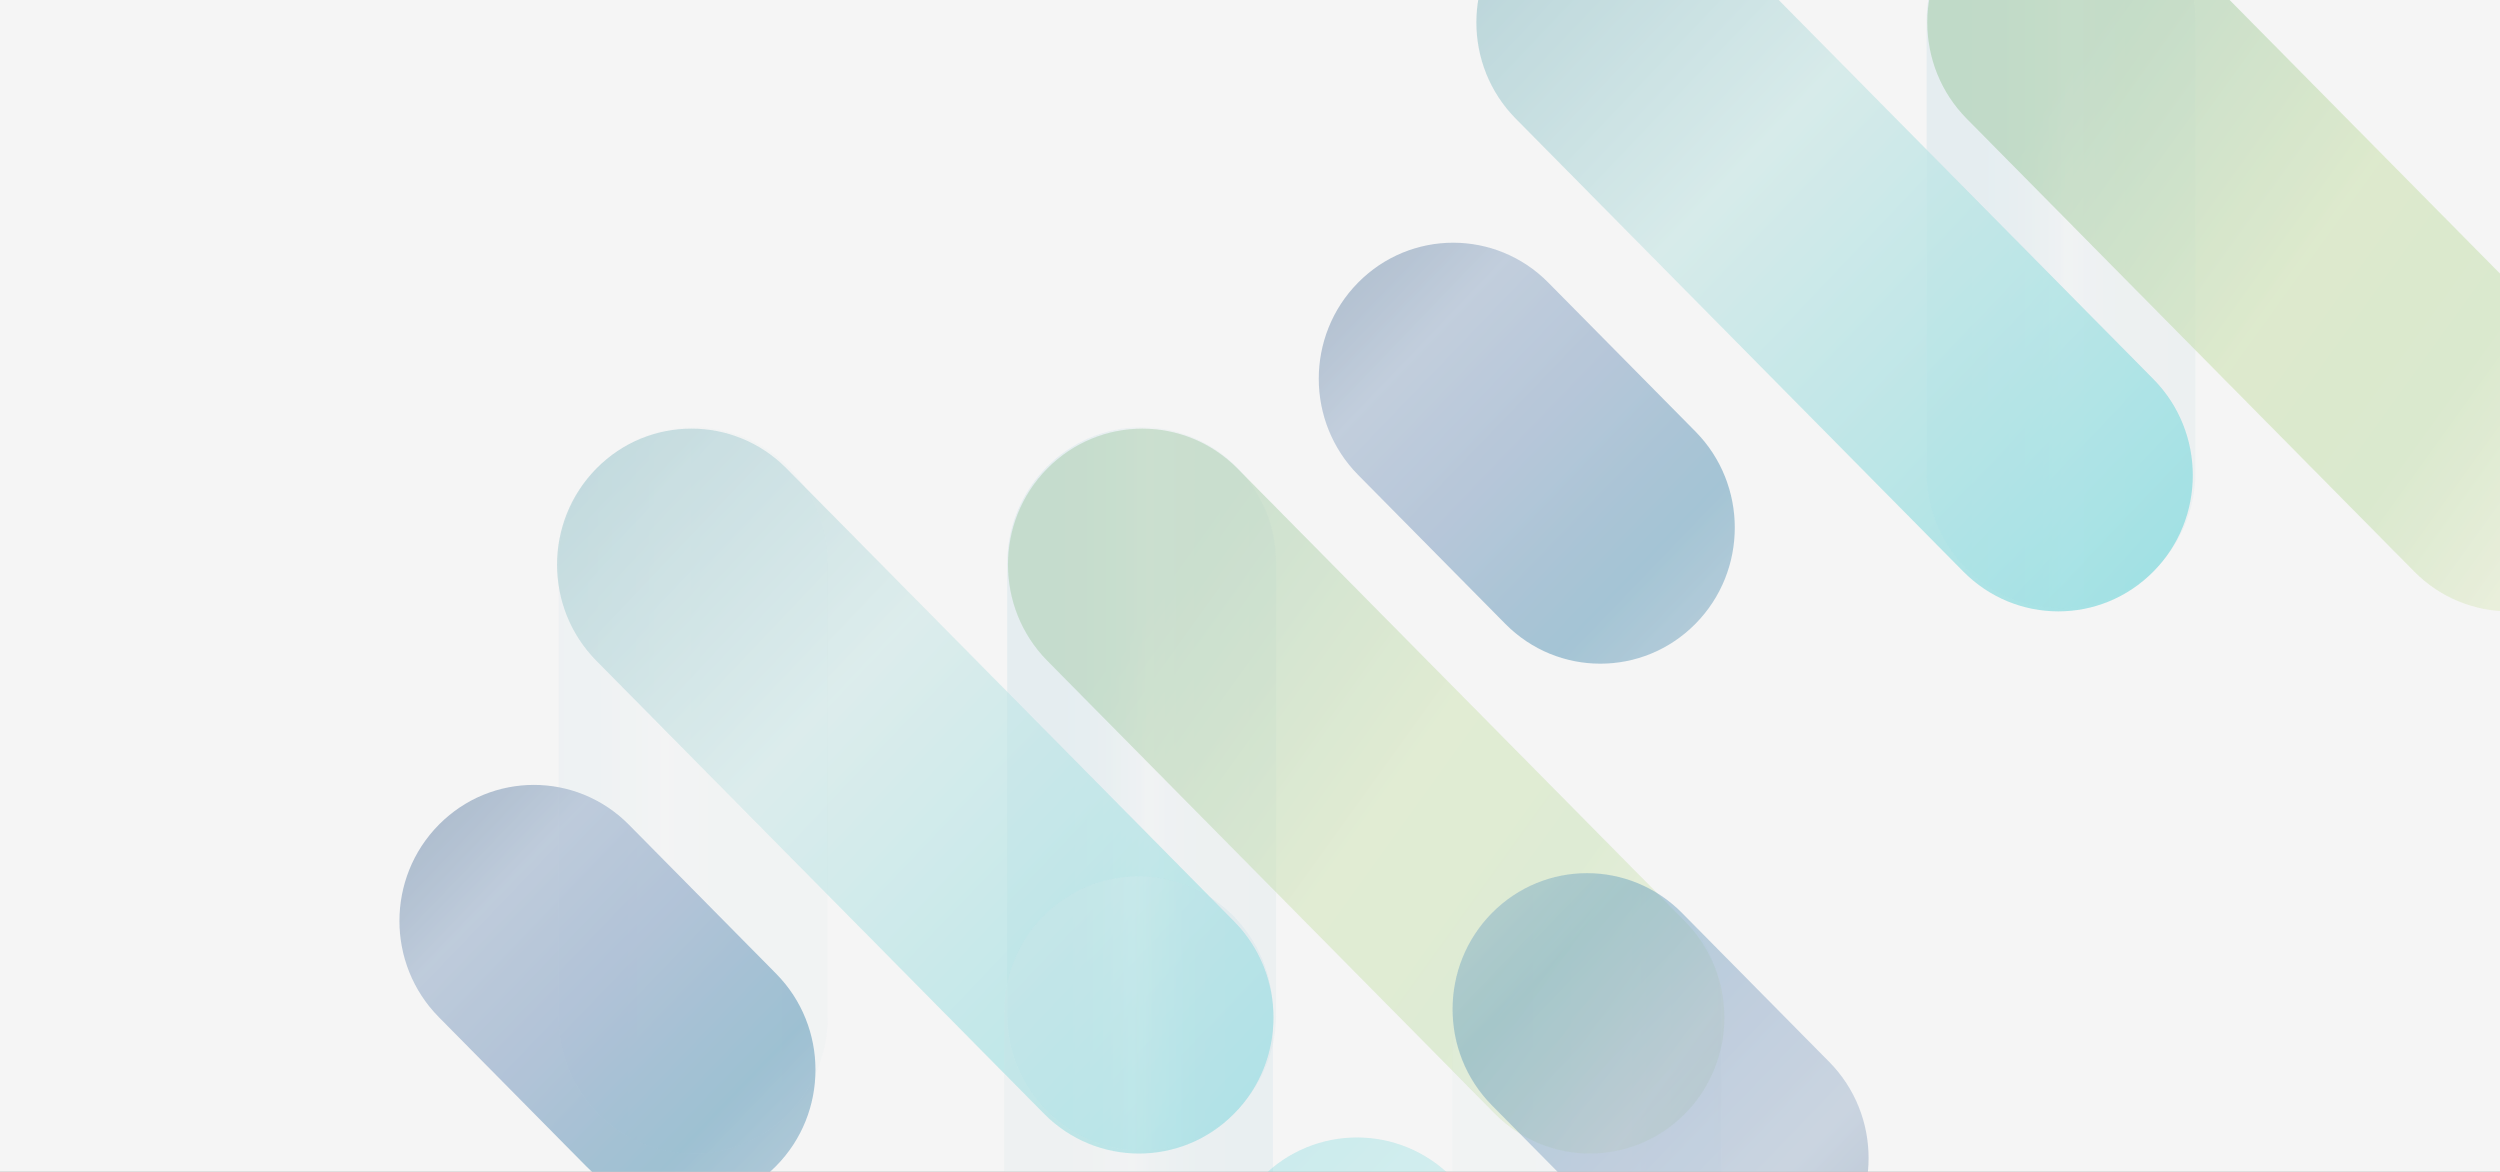 <?xml version="1.0" encoding="UTF-8"?> <svg xmlns="http://www.w3.org/2000/svg" width="1280" height="600" viewBox="0 0 1280 600" fill="none"><rect x="0" y="0" width="1280" height="600" fill="#333333" stroke="none"/><g clip-path="url(#clip0_609_36462)"><rect width="1280" height="600" fill="#F5F5F5"></rect><g opacity="0.6"><g opacity="0.72"><path opacity="0.37" d="M515.72 519.34C515.72 557.808 546.537 588.992 584.552 588.992C622.567 588.992 653.385 557.808 653.385 519.34V288.384C653.385 249.917 622.567 218.733 584.552 218.733C546.537 218.733 515.72 249.917 515.72 288.384V519.34Z" fill="url(#paint0_linear_609_36462)"></path><path opacity="0.17" d="M286.113 520.977C286.113 559.444 316.93 590.628 354.945 590.628C392.96 590.628 423.777 559.444 423.777 520.977L423.777 288.39C423.777 249.922 392.96 218.738 354.945 218.738C316.93 218.738 286.113 249.922 286.113 288.39V520.977Z" fill="url(#paint1_linear_609_36462)"></path><path opacity="0.49" d="M765.383 570.228C792.264 597.429 835.846 597.429 862.727 570.228C889.607 543.028 889.607 498.926 862.727 471.726L633.58 239.852C606.7 212.651 563.117 212.651 536.237 239.852C509.356 267.052 509.356 311.154 536.237 338.354L765.383 570.228Z" fill="url(#paint2_linear_609_36462)"></path><path opacity="0.64" d="M534.516 570.229C561.396 597.43 604.979 597.43 631.859 570.229C658.74 543.028 658.74 498.927 631.859 471.726L402.713 239.852C375.833 212.651 332.25 212.651 305.37 239.852C278.489 267.053 278.489 311.154 305.37 338.355L534.516 570.229Z" fill="url(#paint3_linear_609_36462)"></path><path opacity="0.82" d="M300.015 597.01C326.895 624.211 370.478 624.211 397.358 597.01C424.239 569.809 424.239 525.708 397.358 498.507L322.015 422.267C295.134 395.067 251.552 395.067 224.672 422.267C197.791 449.468 197.791 493.569 224.671 520.77L300.015 597.01Z" fill="url(#paint4_linear_609_36462)"></path></g><g opacity="0.72"><path opacity="0.37" d="M986.409 241.747C986.409 280.214 1017.23 311.398 1055.24 311.398C1093.26 311.398 1124.07 280.214 1124.07 241.747V10.791C1124.07 -27.677 1093.26 -58.861 1055.24 -58.861C1017.23 -58.861 986.409 -27.677 986.409 10.791V241.747Z" fill="url(#paint5_linear_609_36462)"></path><path opacity="0.57" d="M1236.07 292.628C1262.95 319.828 1306.54 319.829 1333.42 292.628C1360.3 265.427 1360.3 221.326 1333.42 194.125L1104.27 -37.749C1077.39 -64.95 1033.81 -64.95 1006.93 -37.749C980.047 -10.548 980.047 33.553 1006.93 60.754L1236.07 292.628Z" fill="url(#paint6_linear_609_36462)"></path><path opacity="0.78" d="M1005.21 292.628C1032.09 319.829 1075.67 319.829 1102.55 292.628C1129.43 265.427 1129.43 221.326 1102.55 194.126L873.405 -37.748C846.524 -64.949 802.942 -64.949 776.061 -37.748C749.18 -10.548 749.18 33.553 776.061 60.754L1005.21 292.628Z" fill="url(#paint7_linear_609_36462)"></path><path opacity="0.76" d="M770.707 319.409C797.588 346.61 841.17 346.61 868.051 319.409C894.932 292.208 894.932 248.107 868.051 220.906L792.708 144.666C765.827 117.466 722.245 117.466 695.364 144.666C668.483 171.867 668.483 215.968 695.364 243.169L770.707 319.409Z" fill="url(#paint8_linear_609_36462)"></path></g><g opacity="0.72"><path opacity="0.25" d="M651.766 518.334C651.766 479.866 620.949 448.682 582.934 448.682C544.919 448.682 514.102 479.866 514.102 518.334V749.29C514.102 787.757 544.919 818.942 582.934 818.942C620.949 818.942 651.766 787.757 651.766 749.29V518.334Z" fill="url(#paint9_linear_609_36462)"></path><path opacity="0.16" d="M881.379 516.703C881.379 478.235 850.561 447.051 812.546 447.051C774.531 447.051 743.714 478.235 743.714 516.703V749.29C743.714 787.757 774.531 818.941 812.546 818.941C850.561 818.941 881.379 787.757 881.379 749.29V516.703Z" fill="url(#paint10_linear_609_36462)"></path><path opacity="0.4" d="M743.436 602.779C716.556 575.579 672.973 575.579 646.093 602.779C619.212 629.98 619.212 674.081 646.093 701.282L875.239 933.156C902.12 960.357 945.702 960.357 972.583 933.156C999.463 905.955 999.463 861.854 972.583 834.654L743.436 602.779Z" fill="url(#paint11_linear_609_36462)"></path><path opacity="0.64" d="M861.218 467.452C834.337 440.252 790.755 440.252 763.874 467.452C736.993 494.653 736.993 538.754 763.874 565.955L839.217 642.195C866.098 669.396 909.68 669.396 936.561 642.195C963.442 614.994 963.442 570.893 936.561 543.693L861.218 467.452Z" fill="url(#paint12_linear_609_36462)"></path></g></g></g><defs><linearGradient id="paint0_linear_609_36462" x1="653.385" y1="403.865" x2="515.72" y2="403.865" gradientUnits="userSpaceOnUse"><stop stop-color="#BBD6DD"></stop><stop offset="0.24" stop-color="#BDD7DD"></stop><stop offset="0.36" stop-color="#C5DBE1"></stop><stop offset="0.46" stop-color="#D2E2E7"></stop><stop offset="0.47" stop-color="#D5E4E8"></stop><stop offset="0.48" stop-color="#D3E3E7"></stop><stop offset="0.55" stop-color="#B9D6E1"></stop><stop offset="0.62" stop-color="#A5CDDC"></stop><stop offset="0.71" stop-color="#96C6D8"></stop><stop offset="0.82" stop-color="#8EC2D6"></stop><stop offset="1" stop-color="#8CC1D6"></stop></linearGradient><linearGradient id="paint1_linear_609_36462" x1="433.54" y1="404.68" x2="236.901" y2="404.68" gradientUnits="userSpaceOnUse"><stop stop-color="#BBD6DD"></stop><stop offset="0.24" stop-color="#BDD7DD"></stop><stop offset="0.36" stop-color="#C5DBE1"></stop><stop offset="0.46" stop-color="#D2E2E7"></stop><stop offset="0.47" stop-color="#D5E4E8"></stop><stop offset="0.48" stop-color="#D3E3E7"></stop><stop offset="0.55" stop-color="#B9D6E1"></stop><stop offset="0.62" stop-color="#A5CDDC"></stop><stop offset="0.71" stop-color="#96C6D8"></stop><stop offset="0.82" stop-color="#8EC2D6"></stop><stop offset="1" stop-color="#8CC1D6"></stop></linearGradient><linearGradient id="paint2_linear_609_36462" x1="574.006" y1="312.58" x2="1053.02" y2="657.296" gradientUnits="userSpaceOnUse"><stop offset="0.02" stop-color="#3B9645"></stop><stop offset="0.1" stop-color="#53A348"></stop><stop offset="0.27" stop-color="#90C653"></stop><stop offset="0.28" stop-color="#96C954"></stop><stop offset="0.45" stop-color="#89C658"></stop><stop offset="0.51" stop-color="#A1CF6D"></stop><stop offset="0.62" stop-color="#D3E399"></stop><stop offset="0.66" stop-color="#ADCF84"></stop><stop offset="0.7" stop-color="#8ABE70"></stop><stop offset="0.75" stop-color="#6DAF60"></stop><stop offset="0.79" stop-color="#57A454"></stop><stop offset="0.84" stop-color="#479C4B"></stop><stop offset="0.9" stop-color="#3D9746"></stop><stop offset="0.98" stop-color="#3B9645"></stop></linearGradient><linearGradient id="paint3_linear_609_36462" x1="640.424" y1="572.209" x2="191.934" y2="146.041" gradientUnits="userSpaceOnUse"><stop stop-color="#00BBC4"></stop><stop offset="0.49" stop-color="#9DD7D5"></stop><stop offset="1" stop-color="#00627C"></stop></linearGradient><linearGradient id="paint4_linear_609_36462" x1="461.643" y1="657.829" x2="195.468" y2="402.093" gradientUnits="userSpaceOnUse"><stop offset="0.04" stop-color="#7C9CBC"></stop><stop offset="0.06" stop-color="#7498B9"></stop><stop offset="0.26" stop-color="#20709D"></stop><stop offset="0.35" stop-color="#006193"></stop><stop offset="0.45" stop-color="#156398"></stop><stop offset="0.58" stop-color="#3667A1"></stop><stop offset="0.7" stop-color="#4B75A7"></stop><stop offset="0.78" stop-color="#5B80AC"></stop><stop offset="0.86" stop-color="#3E6695"></stop><stop offset="0.97" stop-color="#1E497B"></stop></linearGradient><linearGradient id="paint5_linear_609_36462" x1="1124.07" y1="126.266" x2="986.409" y2="126.266" gradientUnits="userSpaceOnUse"><stop stop-color="#BBD6DD"></stop><stop offset="0.24" stop-color="#BDD7DD"></stop><stop offset="0.36" stop-color="#C5DBE1"></stop><stop offset="0.46" stop-color="#D2E2E7"></stop><stop offset="0.47" stop-color="#D5E4E8"></stop><stop offset="0.48" stop-color="#D3E3E7"></stop><stop offset="0.55" stop-color="#B9D6E1"></stop><stop offset="0.62" stop-color="#A5CDDC"></stop><stop offset="0.71" stop-color="#96C6D8"></stop><stop offset="0.82" stop-color="#8EC2D6"></stop><stop offset="1" stop-color="#8CC1D6"></stop></linearGradient><linearGradient id="paint6_linear_609_36462" x1="1044.7" y1="34.984" x2="1523.71" y2="379.7" gradientUnits="userSpaceOnUse"><stop offset="0.02" stop-color="#3B9645"></stop><stop offset="0.1" stop-color="#53A348"></stop><stop offset="0.27" stop-color="#90C653"></stop><stop offset="0.28" stop-color="#96C954"></stop><stop offset="0.45" stop-color="#89C658"></stop><stop offset="0.51" stop-color="#A1CF6D"></stop><stop offset="0.62" stop-color="#D3E399"></stop><stop offset="0.66" stop-color="#ADCF84"></stop><stop offset="0.7" stop-color="#8ABE70"></stop><stop offset="0.75" stop-color="#6DAF60"></stop><stop offset="0.79" stop-color="#57A454"></stop><stop offset="0.84" stop-color="#479C4B"></stop><stop offset="0.9" stop-color="#3D9746"></stop><stop offset="0.98" stop-color="#3B9645"></stop></linearGradient><linearGradient id="paint7_linear_609_36462" x1="1111.12" y1="294.612" x2="662.628" y2="-131.555" gradientUnits="userSpaceOnUse"><stop stop-color="#00BBC4"></stop><stop offset="0.49" stop-color="#9DD7D5"></stop><stop offset="1" stop-color="#00627C"></stop></linearGradient><linearGradient id="paint8_linear_609_36462" x1="932.333" y1="380.222" x2="666.158" y2="124.492" gradientUnits="userSpaceOnUse"><stop offset="0.04" stop-color="#7C9CBC"></stop><stop offset="0.06" stop-color="#7498B9"></stop><stop offset="0.26" stop-color="#20709D"></stop><stop offset="0.35" stop-color="#006193"></stop><stop offset="0.45" stop-color="#156398"></stop><stop offset="0.58" stop-color="#3667A1"></stop><stop offset="0.7" stop-color="#4B75A7"></stop><stop offset="0.78" stop-color="#5B80AC"></stop><stop offset="0.86" stop-color="#3E6695"></stop><stop offset="0.97" stop-color="#1E497B"></stop></linearGradient><linearGradient id="paint9_linear_609_36462" x1="514.102" y1="633.815" x2="651.766" y2="633.815" gradientUnits="userSpaceOnUse"><stop stop-color="#BBD6DD"></stop><stop offset="0.24" stop-color="#BDD7DD"></stop><stop offset="0.36" stop-color="#C5DBE1"></stop><stop offset="0.46" stop-color="#D2E2E7"></stop><stop offset="0.47" stop-color="#D5E4E8"></stop><stop offset="0.48" stop-color="#D3E3E7"></stop><stop offset="0.55" stop-color="#B9D6E1"></stop><stop offset="0.62" stop-color="#A5CDDC"></stop><stop offset="0.71" stop-color="#96C6D8"></stop><stop offset="0.82" stop-color="#8EC2D6"></stop><stop offset="1" stop-color="#8CC1D6"></stop></linearGradient><linearGradient id="paint10_linear_609_36462" x1="733.945" y1="632.999" x2="930.59" y2="632.999" gradientUnits="userSpaceOnUse"><stop stop-color="#BBD6DD"></stop><stop offset="0.24" stop-color="#BDD7DD"></stop><stop offset="0.36" stop-color="#C5DBE1"></stop><stop offset="0.46" stop-color="#D2E2E7"></stop><stop offset="0.47" stop-color="#D5E4E8"></stop><stop offset="0.48" stop-color="#D3E3E7"></stop><stop offset="0.55" stop-color="#B9D6E1"></stop><stop offset="0.62" stop-color="#A5CDDC"></stop><stop offset="0.71" stop-color="#96C6D8"></stop><stop offset="0.82" stop-color="#8EC2D6"></stop><stop offset="1" stop-color="#8CC1D6"></stop></linearGradient><linearGradient id="paint11_linear_609_36462" x1="637.522" y1="600.794" x2="1086.01" y2="1026.96" gradientUnits="userSpaceOnUse"><stop stop-color="#00BBC4"></stop><stop offset="0.49" stop-color="#9DD7D5"></stop><stop offset="1" stop-color="#00627C"></stop></linearGradient><linearGradient id="paint12_linear_609_36462" x1="699.592" y1="406.642" x2="965.767" y2="662.378" gradientUnits="userSpaceOnUse"><stop offset="0.04" stop-color="#7C9CBC"></stop><stop offset="0.06" stop-color="#7498B9"></stop><stop offset="0.26" stop-color="#20709D"></stop><stop offset="0.35" stop-color="#006193"></stop><stop offset="0.45" stop-color="#156398"></stop><stop offset="0.58" stop-color="#3667A1"></stop><stop offset="0.7" stop-color="#4B75A7"></stop><stop offset="0.78" stop-color="#5B80AC"></stop><stop offset="0.86" stop-color="#3E6695"></stop><stop offset="0.97" stop-color="#1E497B"></stop></linearGradient><clipPath id="clip0_609_36462"><rect width="1280" height="600" fill="white"></rect></clipPath></defs></svg> 
